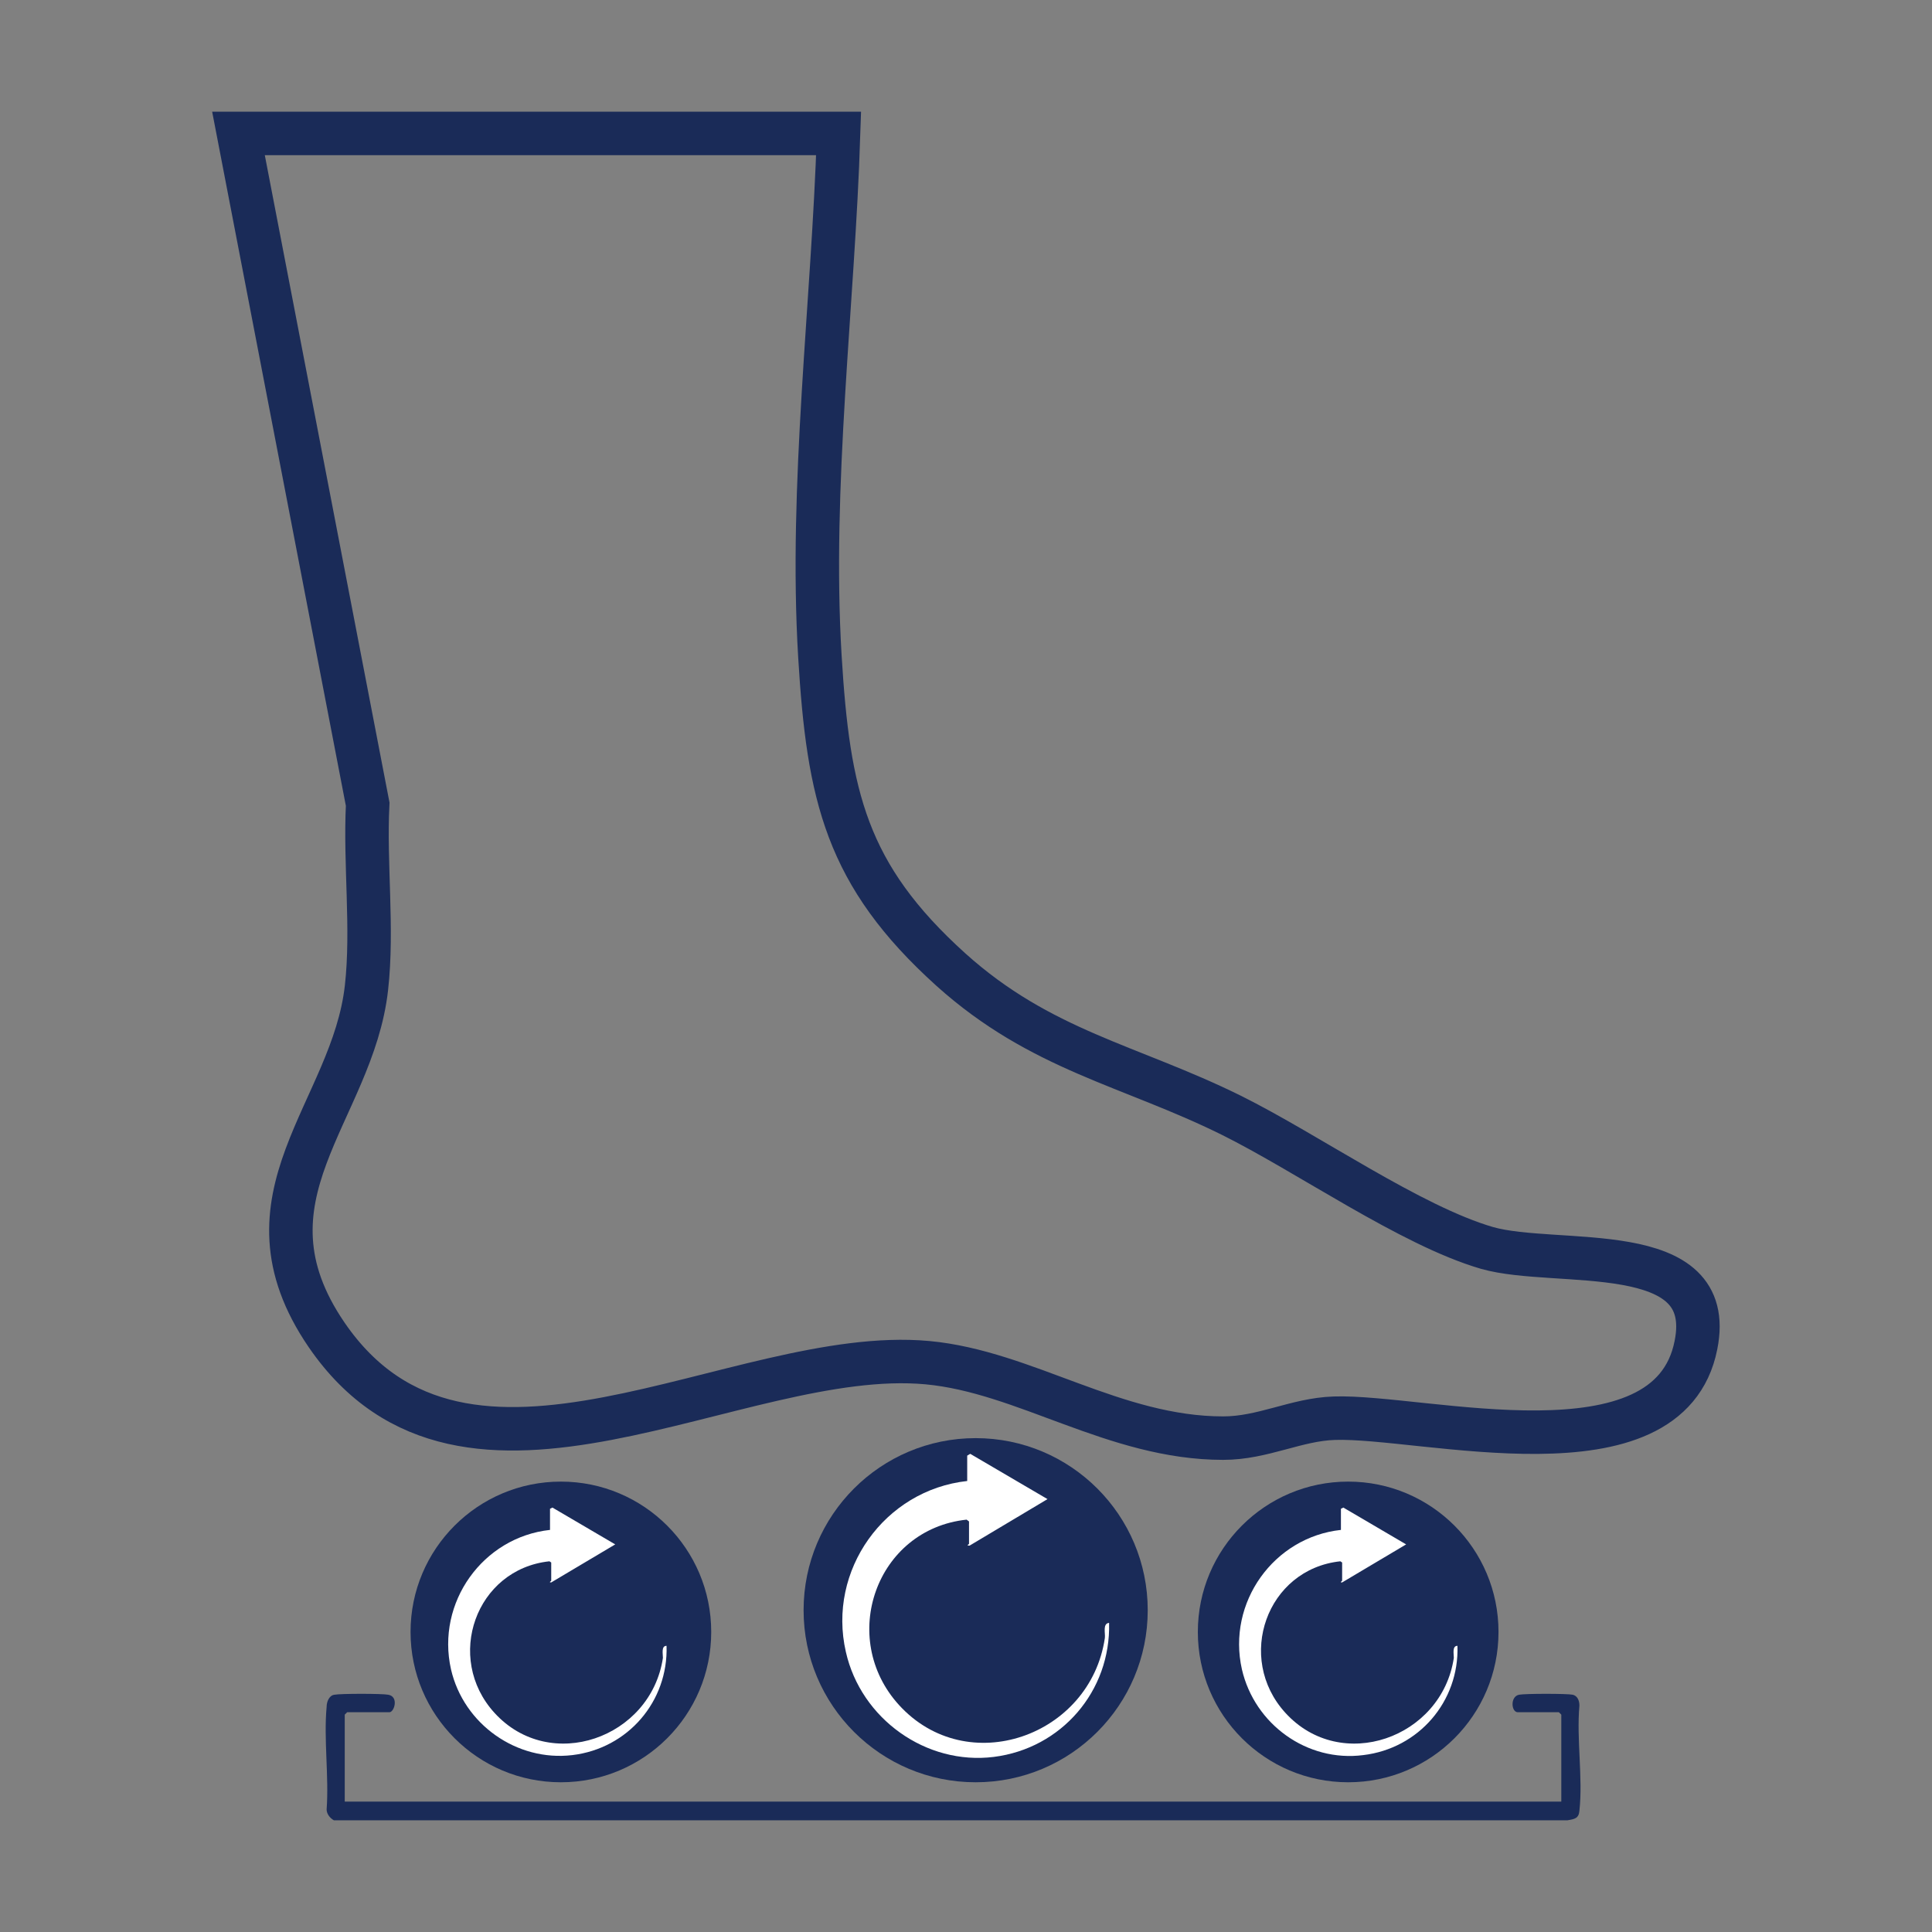 <svg viewBox="0 0 32 32" xmlns="http://www.w3.org/2000/svg" data-name="Layer 1" id="Layer_1">
  <rect x="0" y="0" width="32" height="32" fill="#808080" stroke="none"/>
  <defs>
    <style>
      .cls-1 {
        fill: #fff;
      }

      .cls-2 {
        fill: none;
        stroke: #1a2b58;
        stroke-miterlimit: 10;
        stroke-width: .72px;
      }

      .cls-3 {
        fill: #1a2b58;
      }
    </style>
  </defs>
  <g>
    <path d="M5.72,29.84h20.14v-1.44l-.04-.04h-.68c-.11,0-.13-.26.02-.29.1-.02.8-.02.89,0,.08.02.11.1.11.18-.05.56.06,1.2,0,1.74-.01.13-.08.14-.2.16H5.53c-.07-.04-.12-.11-.12-.18.04-.55-.05-1.16,0-1.7,0-.08.04-.19.13-.2.1-.02.79-.02.89,0,.18.03.1.29.02.29h-.7l-.04.04v1.44Z" class="cls-3"></path>
    <circle r="2.49" cy="27.03" cx="22.33" class="cls-3"></circle>
    <circle r="2.85" cy="26.67" cx="16.16" class="cls-3"></circle>
    <circle r="2.49" cy="27.03" cx="9.29" class="cls-3"></circle>
    <path d="M16.02,24.11l.05-.03,1.28.75-1.29.77c-.07,0-.01-.02-.01-.03v-.37l-.04-.03c-1.5.16-2.13,1.96-1.12,3.07,1.13,1.24,3.17.52,3.41-1.11.01-.08-.04-.24.07-.25.03,1.13-.79,2.08-1.91,2.22s-2.2-.63-2.45-1.74c-.31-1.35.64-2.68,2.01-2.83v-.42Z" class="cls-1"></path>
    <path d="M9.11,24.99l.04-.02,1.04.61-1.06.63c-.05,0,0-.02,0-.03v-.3l-.03-.02c-1.22.13-1.74,1.6-.91,2.51.92,1.01,2.59.42,2.79-.91,0-.07-.03-.2.06-.2.03.92-.64,1.7-1.56,1.81s-1.8-.51-2.01-1.42c-.25-1.11.53-2.19,1.64-2.31v-.35Z" class="cls-1"></path>
    <path d="M22.21,24.99l.04-.02,1.04.61-1.06.63c-.05,0,0-.02,0-.03v-.3l-.03-.02c-1.22.13-1.74,1.6-.91,2.51.92,1.01,2.59.42,2.79-.91,0-.07-.03-.2.06-.2.03.92-.64,1.7-1.56,1.81-.93.12-1.8-.51-2.01-1.42-.25-1.11.53-2.19,1.64-2.31v-.35Z" class="cls-1"></path>
  </g>
  <path d="M3.95,2.21l2.14,11.11c-.05.99.09,2.06-.02,3.04-.23,2.06-2.22,3.47-.66,5.75,2.31,3.37,6.79.17,9.95.46,1.62.15,3.1,1.25,4.9,1.25.66,0,1.21-.31,1.84-.33,1.47-.05,5.54,1.07,5.99-1.21.36-1.79-2.3-1.28-3.46-1.61-1.27-.37-2.97-1.57-4.24-2.2-1.68-.83-3.15-1.07-4.64-2.41-1.74-1.57-2.03-2.88-2.17-5.19-.17-2.83.22-5.84.31-8.66H3.95Z" class="cls-2"></path>
</svg>